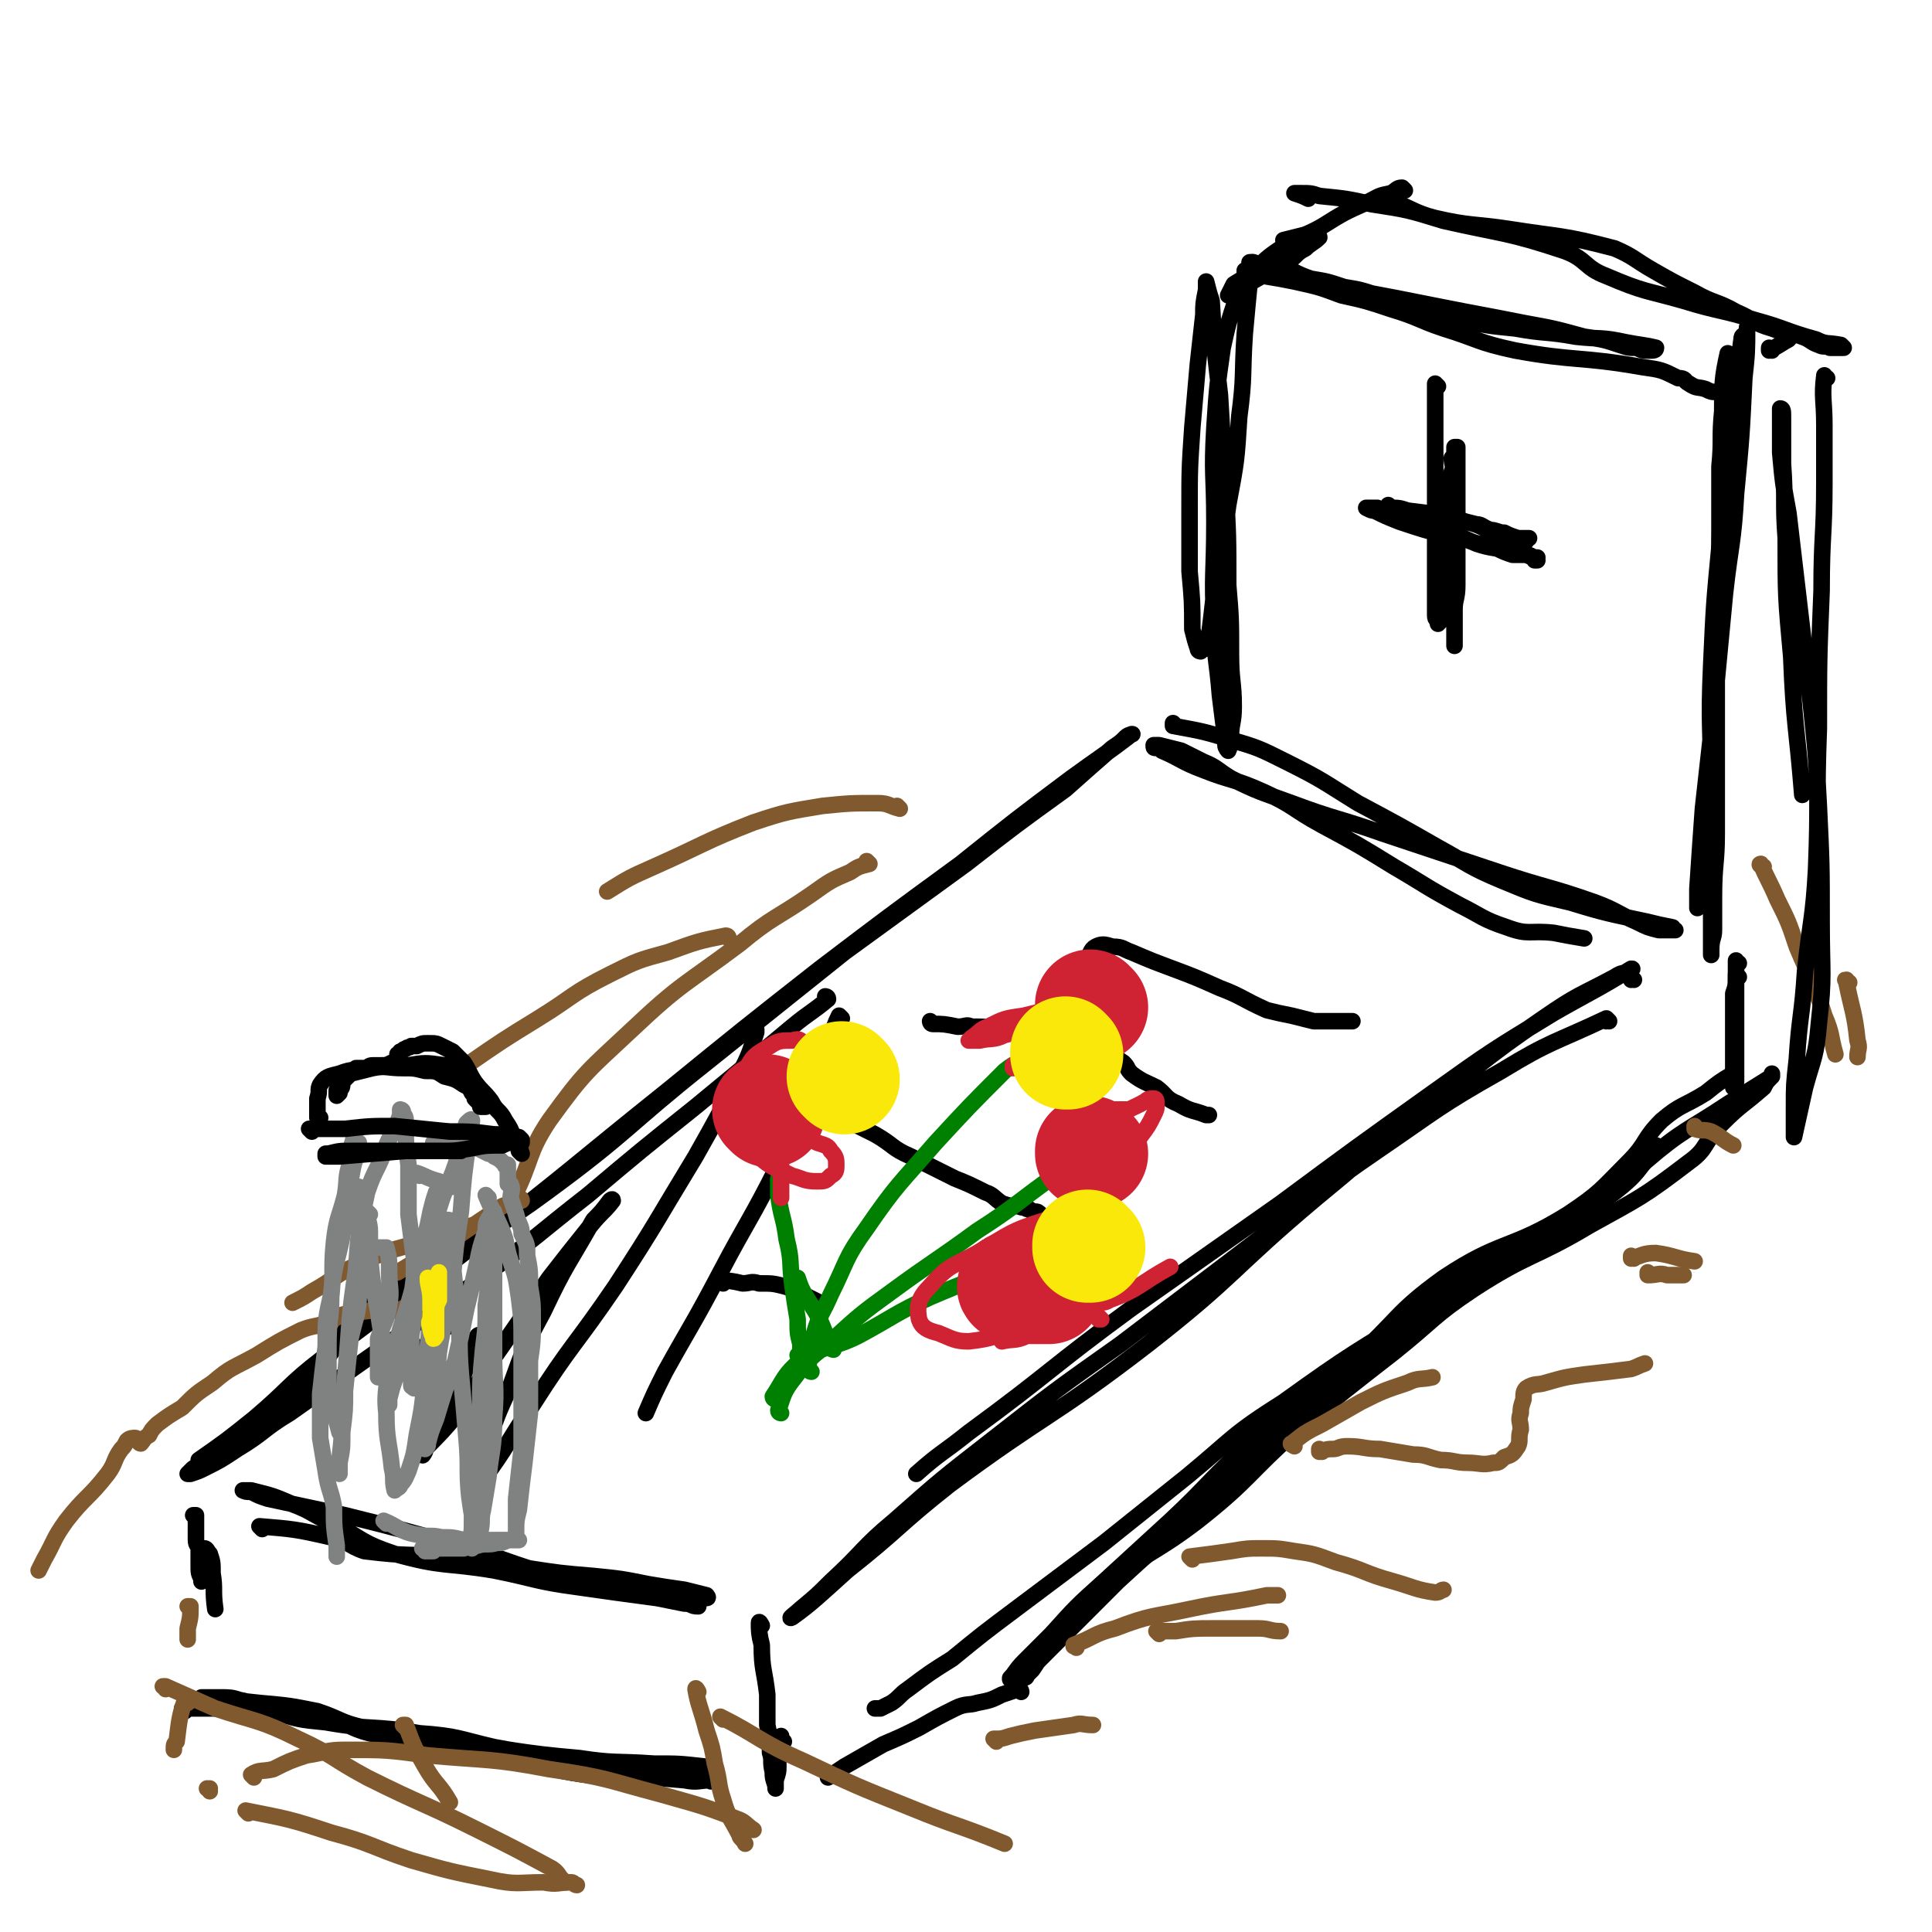 <svg viewBox='0 0 700 700' version='1.1' xmlns='http://www.w3.org/2000/svg' xmlns:xlink='http://www.w3.org/1999/xlink'><g fill='none' stroke='rgb(0,0,0)' stroke-width='6' stroke-linecap='round' stroke-linejoin='round'><path d='M300,362c0,0 -1,-1 -1,-1 0,0 1,0 1,1 -6,5 -7,5 -13,10 -18,15 -18,15 -35,29 -20,16 -20,16 -39,32 -18,14 -18,15 -36,28 -18,14 -19,13 -38,27 -17,12 -17,12 -34,24 -10,6 -9,7 -19,13 -6,4 -6,4 -12,7 -2,1 -2,1 -5,2 0,0 -1,0 -1,0 1,-1 1,-1 2,-2 7,-4 8,-3 14,-9 15,-11 16,-11 29,-24 11,-12 8,-15 20,-25 30,-24 34,-19 65,-42 30,-22 29,-24 58,-47 25,-20 25,-20 50,-40 22,-16 22,-16 44,-32 18,-14 18,-14 36,-27 9,-8 9,-8 17,-15 3,-2 3,-2 5,-4 1,-1 3,-1 2,-1 -9,7 -11,8 -22,16 -20,15 -20,15 -40,31 -26,19 -26,19 -51,38 -28,22 -28,22 -55,44 -35,28 -35,29 -70,56 -27,21 -28,20 -55,41 -13,10 -12,11 -25,22 -10,8 -10,8 -20,15 0,1 0,0 0,0 '/><path d='M583,370c0,0 -1,-1 -1,-1 0,0 0,0 0,1 0,0 0,0 0,0 1,0 0,-1 0,-1 -19,9 -20,8 -38,19 -23,13 -23,14 -45,29 -22,15 -21,16 -43,32 -25,19 -25,19 -50,38 -24,17 -24,17 -47,35 -18,14 -18,14 -35,29 -12,10 -11,11 -23,22 -5,5 -5,5 -11,10 -1,1 -5,4 -3,3 7,-5 10,-8 20,-17 19,-15 18,-16 37,-31 35,-26 37,-24 72,-51 32,-25 30,-27 61,-53 28,-23 27,-24 56,-46 13,-10 13,-10 26,-19 13,-9 13,-8 26,-15 3,-2 3,-1 5,-2 1,-1 2,-1 1,-1 -13,8 -14,8 -28,16 -23,14 -23,14 -44,29 -28,20 -28,20 -55,40 -27,19 -27,19 -54,38 -30,22 -29,23 -59,45 -10,8 -10,7 -19,15 '/><path d='M95,554c0,0 -1,-1 -1,-1 12,1 13,1 26,4 6,1 6,3 12,5 16,2 16,1 31,2 14,2 14,2 27,4 13,2 13,2 25,3 10,1 10,1 20,3 6,1 6,1 13,2 4,1 4,1 8,2 0,0 1,1 0,1 -3,0 -3,0 -7,0 -10,-1 -10,0 -20,-2 -14,-2 -14,-2 -28,-6 -18,-5 -17,-6 -35,-11 -21,-6 -21,-6 -41,-11 -14,-3 -14,-3 -28,-6 -3,-1 -3,-1 -5,-2 -2,-1 -2,0 -4,-1 0,0 0,0 0,0 2,0 2,0 3,0 8,2 8,2 15,5 8,3 7,4 15,7 11,6 10,7 22,11 18,5 18,3 36,6 15,3 15,4 30,6 14,2 14,2 29,4 5,1 5,1 10,2 3,0 2,1 5,1 '/><path d='M426,263c0,0 -1,-1 -1,-1 0,0 0,0 0,1 0,0 0,0 0,0 11,2 11,2 21,5 10,3 10,3 20,8 14,7 13,7 26,15 15,8 15,8 29,16 11,6 11,7 23,12 12,5 12,5 25,8 13,4 14,4 28,7 4,1 4,1 9,2 0,1 0,1 1,1 0,0 0,0 0,0 0,0 0,0 0,0 0,0 0,0 0,0 -1,0 -1,0 -2,0 -2,0 -2,0 -4,0 -4,-1 -4,-1 -8,-3 -7,-3 -7,-4 -15,-7 -17,-6 -17,-5 -35,-11 -21,-7 -21,-7 -42,-14 -17,-6 -17,-5 -33,-11 -11,-4 -12,-4 -22,-9 -5,-3 -5,-4 -10,-6 -4,-2 -4,-2 -8,-4 -4,-1 -4,-1 -8,-2 -1,0 -1,0 -2,0 0,0 0,0 0,0 0,1 0,1 1,1 1,0 1,0 2,1 7,3 7,4 15,7 10,4 11,3 22,8 11,5 10,6 21,12 13,7 13,7 26,15 12,7 11,7 24,14 8,4 8,5 17,8 8,3 8,1 17,2 5,1 5,1 11,2 '/><path d='M435,236c0,0 -1,0 -1,-1 -1,-3 -1,-3 -2,-7 0,-10 0,-10 -1,-21 0,-11 0,-11 0,-22 0,-15 0,-15 1,-30 1,-12 1,-11 2,-23 1,-9 1,-9 2,-18 0,-4 0,-4 1,-9 0,-2 0,-2 0,-3 0,0 0,0 0,0 1,4 1,4 2,7 1,17 1,17 3,34 1,17 1,17 2,33 1,18 1,18 1,36 1,12 1,12 1,25 0,10 1,10 1,19 0,6 -1,6 -1,11 -1,2 0,3 -1,5 0,0 -1,-1 -1,-2 0,-1 0,-1 0,-2 -1,-8 -1,-8 -2,-16 -1,-13 -2,-13 -2,-26 -1,-18 0,-18 0,-37 0,-17 -1,-17 0,-34 1,-15 1,-15 3,-29 2,-9 2,-9 5,-18 1,-4 1,-4 3,-8 1,-2 2,-4 3,-5 0,0 -1,1 -1,2 0,1 0,1 0,3 -1,10 -1,10 -2,21 -1,15 0,15 -2,30 -1,16 -1,16 -4,32 -2,16 -3,15 -5,31 -1,9 -1,9 -2,17 -1,2 0,2 -1,4 '/><path d='M454,96c0,0 -2,-1 -1,-1 2,0 3,1 6,1 2,0 2,-1 4,0 6,2 6,3 12,5 6,1 6,1 12,3 6,1 6,1 12,3 8,2 8,3 16,5 8,2 8,2 15,4 9,2 9,2 19,3 11,2 11,1 22,3 9,1 9,0 18,2 5,1 7,1 11,2 0,1 -1,1 -2,1 0,0 0,0 0,0 0,0 0,0 0,0 0,0 0,0 0,0 -3,0 -3,0 -5,-1 -3,0 -3,0 -6,-1 -6,-2 -6,-2 -13,-3 -11,-3 -11,-3 -22,-5 -15,-3 -16,-3 -31,-6 -15,-3 -15,-3 -31,-6 -10,-2 -10,-2 -21,-4 -7,-1 -7,-1 -13,-2 -2,0 -2,0 -4,-1 0,0 0,0 -1,1 0,0 0,-1 0,-1 0,0 0,0 0,0 1,0 1,0 2,1 2,0 2,0 5,1 6,1 6,1 11,2 9,2 9,2 17,5 9,2 9,2 18,5 10,3 10,4 19,7 13,4 12,5 26,8 22,4 23,2 46,6 7,1 7,1 13,4 3,0 2,1 4,2 3,2 3,1 6,2 2,1 2,1 4,1 1,1 1,0 2,1 '/><path d='M627,129c-1,0 -1,-1 -1,-1 -2,9 -2,11 -2,21 -1,10 0,10 -1,20 0,12 0,12 0,23 0,16 -1,16 -1,32 0,23 0,23 0,47 0,15 0,15 0,31 0,11 -1,11 -1,23 0,6 0,6 0,12 0,3 -1,3 -1,7 0,1 0,1 0,1 0,0 0,0 0,1 0,0 0,0 0,0 0,-1 0,-1 0,-2 0,-5 0,-5 0,-10 0,-12 0,-12 0,-24 0,-13 0,-13 0,-25 0,-22 -1,-22 0,-44 1,-22 1,-22 3,-43 2,-20 2,-20 4,-40 2,-12 2,-12 3,-24 1,-5 0,-5 1,-11 0,-2 1,-1 2,-3 0,-1 0,-2 0,-1 0,8 0,9 -1,18 -1,21 -1,21 -3,42 -1,18 -2,18 -4,36 -2,21 -2,21 -4,42 -2,18 -2,18 -4,36 -1,14 -1,14 -2,29 0,3 0,3 0,7 '/><path d='M521,140c0,0 -1,-1 -1,-1 0,0 0,1 0,1 0,0 0,0 0,0 0,8 0,8 0,15 0,8 0,8 0,15 0,7 0,7 0,15 0,8 0,8 0,16 0,5 0,5 0,11 0,4 0,4 0,8 0,2 0,2 0,3 0,2 1,1 1,3 0,0 0,0 0,0 0,0 0,0 0,0 1,-1 1,-1 1,-3 0,-4 0,-4 1,-7 0,-7 0,-7 1,-13 0,-7 0,-7 0,-13 1,-6 1,-6 1,-11 1,-4 1,-4 1,-8 1,-2 0,-3 0,-5 1,-1 1,-1 1,-3 0,0 0,0 0,-1 0,0 1,0 1,0 0,0 0,0 0,0 0,2 0,2 0,4 0,4 0,4 0,7 0,8 0,8 0,16 0,6 0,6 0,11 0,6 0,6 0,12 0,5 -1,5 -1,9 0,4 0,4 0,7 0,2 0,2 0,3 0,2 0,2 0,3 '/><path d='M504,184c0,0 -1,-1 -1,-1 0,0 0,1 0,1 0,0 0,0 0,0 1,0 0,-1 0,-1 0,0 0,1 0,1 0,0 0,0 0,0 4,0 4,0 7,1 8,1 8,1 16,2 2,1 2,1 5,2 4,1 4,1 8,3 2,0 2,0 5,1 2,1 2,1 4,2 1,0 1,0 2,0 1,0 1,1 3,1 0,0 0,0 0,-1 0,0 0,0 1,0 0,0 0,0 0,0 -2,0 -2,0 -4,0 -3,-1 -3,-1 -5,-2 -3,0 -3,0 -5,-1 -3,-1 -3,-2 -5,-2 -4,-1 -4,-1 -8,-2 -3,0 -3,-1 -6,-1 -2,0 -2,0 -4,0 0,0 0,0 -1,0 -1,0 -1,0 -1,0 0,0 0,0 0,0 0,0 0,0 0,0 0,0 0,0 0,0 0,0 -1,0 0,0 3,1 3,1 6,3 4,2 4,3 9,5 5,2 5,2 11,3 4,2 4,2 7,3 3,0 3,0 5,0 2,1 3,1 4,1 0,0 0,0 -1,1 0,0 1,0 1,0 0,0 0,-1 -1,-1 -1,0 -1,-1 -3,-1 -3,-1 -3,0 -6,-1 -6,-2 -6,-1 -12,-3 -7,-3 -7,-3 -14,-6 -5,-3 -5,-3 -10,-5 -4,-1 -4,-1 -8,-1 -2,0 -2,0 -4,-1 -1,0 -2,0 -3,0 0,0 0,0 -1,0 0,0 0,0 0,0 2,1 2,1 3,1 4,2 4,2 9,4 9,3 9,3 17,5 2,1 2,1 3,1 '/><path d='M592,355c-1,0 -1,-1 -1,-1 0,0 0,0 0,1 0,0 0,0 0,0 '/><path d='M630,354c-1,0 -1,-1 -1,-1 0,0 0,0 0,1 0,0 0,0 0,0 0,0 0,-1 0,-1 0,0 0,0 0,1 0,0 0,0 0,0 0,0 0,-1 0,-1 0,0 0,0 0,1 0,0 0,0 0,0 0,0 0,-1 0,-1 0,0 0,0 0,1 0,0 0,0 0,0 0,3 0,3 -1,6 0,7 0,7 0,14 0,7 0,7 0,13 0,3 0,3 0,7 '/><path d='M630,349c-1,0 -1,-1 -1,-1 0,0 0,0 0,1 0,4 0,4 0,8 0,8 0,8 0,15 0,4 0,4 0,7 0,4 0,4 0,7 0,2 0,2 0,4 0,1 0,1 0,2 0,0 0,0 0,0 '/><path d='M601,416c-1,0 -1,-1 -1,-1 0,0 0,0 0,1 -7,8 -6,9 -15,16 -19,14 -21,11 -41,24 -26,17 -26,17 -50,36 -15,12 -13,13 -27,26 -19,17 -19,17 -38,34 -12,10 -12,10 -24,21 -10,10 -10,10 -20,20 -4,4 -4,4 -8,8 -3,3 -3,4 -5,6 -1,1 0,1 0,0 1,-1 1,-1 2,-2 2,-3 2,-3 4,-6 '/><path d='M629,390c-1,0 -1,-1 -1,-1 -5,3 -5,3 -10,7 -8,5 -9,4 -16,10 -7,7 -5,8 -12,15 -10,10 -10,11 -22,19 -21,13 -24,9 -45,23 -18,13 -16,15 -33,30 -18,15 -19,14 -36,29 -16,14 -15,15 -30,29 -12,11 -12,11 -24,22 -10,9 -10,9 -19,19 -5,5 -5,5 -10,10 -3,3 -3,4 -5,6 0,1 0,0 0,0 0,0 0,0 0,0 0,0 0,0 0,0 0,0 0,0 0,0 2,-2 2,-1 4,-3 6,-5 6,-5 12,-11 8,-8 7,-10 17,-18 16,-14 18,-12 35,-25 19,-15 18,-17 36,-33 17,-14 17,-14 35,-28 15,-12 14,-13 29,-23 20,-13 22,-11 42,-23 18,-10 19,-10 36,-23 7,-5 5,-7 12,-14 7,-7 7,-6 15,-13 1,-2 1,-2 3,-4 0,0 0,0 0,-1 0,0 0,1 0,1 -8,5 -8,5 -16,10 -15,10 -16,9 -30,21 -15,11 -13,14 -28,24 -24,16 -26,14 -51,29 -26,16 -27,16 -52,34 -19,12 -18,13 -35,27 -15,12 -15,12 -30,24 -16,12 -16,12 -32,24 -12,9 -12,9 -23,18 -8,5 -8,5 -16,11 -3,2 -3,3 -6,5 -2,1 -2,1 -4,2 -1,0 -2,0 -2,0 0,0 1,0 2,0 0,0 0,0 0,0 '/><path d='M276,589c0,0 -1,-2 -1,-1 0,3 0,4 1,8 0,9 1,9 2,18 0,5 0,5 0,11 1,5 1,5 1,10 1,3 0,3 1,7 0,2 0,2 1,5 0,0 0,1 0,1 0,0 0,0 0,0 0,-2 0,-2 0,-3 1,-3 1,-3 1,-5 0,-3 0,-3 0,-6 0,-2 1,-2 1,-4 0,0 0,-1 0,-1 0,0 0,1 1,2 '/><path d='M370,613c0,0 0,-1 -1,-1 -3,1 -3,1 -6,2 -4,2 -4,2 -9,3 -3,1 -4,0 -8,2 -6,3 -6,3 -13,7 -6,3 -6,3 -13,6 -7,4 -7,4 -14,8 -3,2 -3,2 -6,4 '/><path d='M71,550c0,0 0,-1 -1,-1 0,0 1,0 1,0 0,4 0,5 0,9 0,2 1,2 1,3 0,3 0,3 0,6 0,3 0,3 1,5 0,0 0,1 0,1 0,-1 0,-2 0,-3 0,-1 0,-1 0,-3 0,-2 0,-2 0,-5 0,-1 1,-1 1,-1 1,0 1,1 2,2 1,3 1,3 1,7 1,6 0,6 1,13 0,0 0,0 0,0 '/><path d='M67,620c0,0 0,-1 -1,-1 0,0 1,0 1,0 0,0 0,0 0,0 0,1 -1,0 -1,0 7,0 8,0 16,0 8,1 8,0 15,0 11,1 11,1 21,3 8,2 8,4 16,6 17,4 18,2 35,6 14,3 14,4 27,6 14,3 14,3 28,4 8,1 8,0 16,0 5,0 5,0 11,0 2,0 2,1 5,1 1,0 1,0 1,0 1,1 1,0 2,0 1,0 1,0 1,0 -1,0 -1,0 -2,0 -5,0 -5,1 -10,0 -12,-1 -12,-1 -23,-2 -12,-2 -12,-2 -23,-5 -12,-2 -11,-3 -23,-5 -13,-3 -13,-4 -27,-5 -17,-3 -17,-1 -34,-4 -10,-1 -10,-1 -19,-4 -6,-1 -6,-3 -12,-4 -3,-1 -4,-1 -7,-1 -3,0 -3,0 -5,0 -1,0 -1,0 -2,0 0,0 0,0 0,0 1,0 1,0 2,1 10,0 10,0 19,1 11,1 11,1 21,3 9,3 8,4 17,6 16,4 16,3 32,5 23,3 23,4 46,6 13,2 13,1 27,2 9,0 9,0 18,1 '/></g>
<g fill='none' stroke='rgb(129,89,47)' stroke-width='6' stroke-linecap='round' stroke-linejoin='round'><path d='M361,631c0,0 -1,-1 -1,-1 0,0 0,0 0,0 0,0 0,0 0,0 3,0 3,0 6,-1 4,-1 4,-1 9,-2 7,-1 7,-1 14,-2 3,-1 3,0 7,0 '/><path d='M420,592c0,0 -1,-1 -1,-1 0,0 0,0 0,0 0,0 0,0 0,0 4,0 4,0 7,0 6,-1 7,-1 13,-1 8,0 8,0 17,0 4,0 4,1 8,1 '/><path d='M432,565c0,0 -1,-1 -1,-1 0,0 0,0 0,0 0,0 0,0 0,0 8,-1 8,-1 15,-2 6,-1 6,-1 11,-1 6,0 6,0 12,1 7,1 7,1 15,4 11,3 10,4 21,7 7,2 8,3 15,4 2,0 2,-1 3,-1 '/><path d='M479,526c0,0 -1,-1 -1,-1 0,0 0,1 0,1 3,-1 3,-1 5,-1 2,0 2,-1 5,-1 6,0 6,1 12,1 6,1 6,1 12,2 5,0 5,1 10,2 5,0 5,1 10,1 4,0 5,1 9,0 2,0 2,0 4,-2 3,-1 3,-1 5,-4 1,-2 0,-3 1,-6 0,-3 -1,-3 0,-6 0,-2 0,-2 1,-5 0,-2 0,-3 1,-4 3,-2 4,-1 7,-2 7,-2 7,-2 14,-3 9,-1 9,-1 17,-2 3,-1 2,-1 5,-2 '/><path d='M592,456c-1,0 -1,-1 -1,-1 0,0 0,1 0,1 4,-1 4,-2 9,-2 7,1 7,2 14,3 '/><path d='M615,409c-1,0 -1,-1 -1,-1 0,0 0,0 0,1 3,1 3,0 6,1 4,2 4,3 8,5 '/><path d='M326,293c0,0 -1,-1 -1,-1 0,0 1,1 1,1 -4,-1 -4,-2 -8,-2 -10,0 -10,0 -20,1 -12,2 -13,2 -25,6 -18,7 -18,8 -36,16 -9,4 -9,4 -17,9 '/><path d='M264,340c0,0 0,-1 -1,-1 -10,2 -10,2 -21,6 -11,3 -11,3 -21,8 -14,7 -13,8 -26,16 -13,8 -13,8 -26,17 '/><path d='M180,444c0,0 -1,-1 -1,-1 0,0 1,1 1,1 -4,0 -4,0 -9,0 -8,2 -8,2 -15,5 -13,4 -14,3 -26,9 -9,4 -8,5 -17,10 -3,2 -3,2 -7,4 '/><path d='M147,475c0,0 -1,-1 -1,-1 0,0 1,1 1,1 -9,0 -10,-1 -20,1 -4,0 -4,1 -8,3 -5,2 -5,1 -10,3 -8,4 -8,4 -16,9 -9,5 -9,4 -16,10 -6,4 -6,4 -11,9 -5,3 -5,3 -9,6 -2,2 -2,2 -3,4 -2,1 -2,2 -3,3 -1,0 -1,-2 -2,-2 -1,0 -2,0 -3,1 -1,2 -1,2 -2,3 -3,4 -2,5 -5,9 -7,9 -8,8 -15,17 -5,7 -4,7 -8,14 -1,2 -1,2 -2,4 '/><path d='M68,617c0,0 0,-2 -1,-1 -2,6 -2,7 -3,15 -1,1 -1,1 -1,3 '/><path d='M76,649c0,0 0,-1 -1,-1 0,0 1,0 1,0 '/><path d='M147,626c0,0 -1,-1 -1,-1 0,0 1,0 1,0 0,0 0,0 0,0 3,8 3,8 7,15 4,7 5,6 9,13 '/><path d='M253,613c0,0 -1,-2 -1,-1 1,6 2,7 4,15 2,6 2,6 3,12 2,7 1,7 3,13 2,7 3,7 6,13 0,1 1,1 2,3 '/><path d='M60,612c0,0 0,-1 -1,-1 0,0 1,0 1,0 9,4 9,4 18,8 15,5 16,4 30,11 13,6 12,7 25,14 20,10 20,9 40,19 14,7 14,7 27,14 3,2 2,3 5,5 '/><path d='M90,657c0,0 -1,-1 -1,-1 15,3 16,3 31,8 15,4 14,5 29,10 14,4 14,4 29,7 9,2 10,1 19,1 5,1 5,0 10,0 1,0 1,1 2,1 0,0 0,0 0,0 '/><path d='M92,644c0,0 -1,-1 -1,-1 3,-2 4,-1 8,-2 6,-3 6,-3 12,-5 7,-1 7,-2 14,-2 15,0 15,0 30,2 22,2 23,1 44,5 21,3 21,4 40,9 14,4 15,4 28,9 3,1 3,2 6,4 '/><path d='M262,623c0,0 -1,-1 -1,-1 14,7 14,9 30,16 19,9 19,9 39,17 17,7 17,6 34,13 '/><path d='M390,597c0,0 -1,-1 -1,-1 0,0 0,1 0,0 8,-3 7,-4 15,-6 13,-5 13,-4 27,-7 14,-3 14,-2 28,-5 2,0 2,0 4,0 '/><path d='M469,524c0,0 -2,-1 -1,-1 5,-4 5,-4 11,-7 7,-4 7,-4 14,-8 8,-4 8,-4 17,-7 4,-2 5,-1 9,-2 '/><path d='M598,462c-1,0 -1,-1 -1,-1 0,0 0,1 0,1 4,0 4,-1 7,0 3,0 3,0 6,0 '/><path d='M315,313c0,0 -1,-1 -1,-1 0,0 0,0 1,1 0,0 0,0 0,0 -4,1 -4,1 -7,3 -7,3 -7,3 -14,8 -13,9 -14,8 -26,18 -20,15 -21,14 -39,31 -16,15 -17,15 -30,33 -8,12 -6,14 -13,28 '/><path d='M189,435c0,0 0,-1 -1,-1 -3,1 -3,2 -6,3 -14,9 -14,10 -28,18 -5,3 -5,3 -10,6 '/><path d='M69,583c0,0 0,-1 -1,-1 0,0 1,0 1,0 0,4 0,4 -1,8 0,2 0,2 0,4 '/><path d='M639,314c-1,0 -2,-1 -1,-1 2,5 3,6 6,13 4,8 4,8 7,17 5,12 6,12 10,25 3,7 2,7 4,14 '/><path d='M670,356c-1,0 -1,-1 -1,-1 -1,0 0,0 0,1 2,10 3,11 4,21 1,3 0,3 0,6 '/></g>
<g fill='none' stroke='rgb(0,0,0)' stroke-width='6' stroke-linecap='round' stroke-linejoin='round'><path d='M662,137c-1,0 -1,-1 -1,-1 -1,8 0,9 0,18 0,11 0,11 0,21 0,19 -1,19 -1,39 -1,25 -1,25 -1,50 -1,26 0,26 -1,51 -1,18 -2,18 -4,37 -1,16 -2,16 -3,32 -1,9 -1,9 -1,17 0,5 0,5 0,10 0,0 0,0 0,1 0,0 0,0 0,0 2,-9 2,-9 4,-18 3,-11 4,-11 5,-23 2,-18 1,-18 1,-37 0,-21 0,-21 -1,-42 -1,-19 -1,-19 -3,-38 -2,-17 -2,-17 -4,-34 -2,-17 -2,-17 -4,-34 -2,-11 -2,-11 -3,-22 0,-6 0,-6 0,-13 0,-1 0,-2 0,-3 1,0 1,1 1,3 0,0 0,0 0,0 0,9 0,9 0,17 1,14 0,14 1,27 0,21 0,21 2,43 1,25 2,25 4,50 '/><path d='M642,127c-1,0 -1,-1 -1,-1 0,0 0,1 0,1 4,-2 5,-3 7,-4 1,-1 0,0 -1,0 0,0 1,0 1,0 '/><path d='M505,74c0,0 -2,-1 -1,-1 7,2 8,4 16,6 13,3 14,2 27,4 19,3 19,2 38,7 7,3 7,4 14,8 7,4 7,4 15,8 7,4 8,3 15,7 7,3 6,4 13,6 5,2 6,1 11,3 3,1 3,2 6,3 2,1 2,0 4,1 3,0 3,0 5,0 0,0 0,0 0,0 0,0 0,0 -1,-1 -5,-1 -5,0 -9,-2 -11,-3 -11,-4 -22,-7 -13,-4 -13,-3 -26,-7 -14,-4 -14,-3 -28,-9 -8,-3 -7,-6 -15,-9 -21,-7 -22,-6 -44,-11 -13,-4 -13,-4 -26,-6 -9,-2 -9,-2 -19,-3 -3,-1 -3,-1 -7,-1 -1,0 -1,0 -2,0 0,0 0,0 0,0 0,0 0,0 0,0 3,1 3,1 5,2 '/><path d='M509,69c0,0 -1,-1 -1,-1 -2,0 -2,1 -4,2 -5,1 -4,1 -8,3 -9,4 -9,4 -17,9 -7,4 -8,3 -15,8 -6,4 -5,4 -10,8 -3,3 -4,3 -7,5 -1,2 -1,2 -2,4 0,0 0,0 0,0 0,0 0,0 0,0 3,-2 4,-1 7,-4 7,-4 7,-4 14,-8 4,-2 3,-3 7,-5 2,-2 3,-2 5,-4 0,0 0,-1 -1,-1 -1,-1 -2,-1 -4,0 -4,1 -4,1 -8,2 '/><path d='M146,488c0,0 0,-1 -1,-1 -2,3 -1,4 -3,7 -2,3 -2,2 -3,5 0,0 0,1 1,1 4,-3 5,-4 9,-8 4,-3 4,-4 8,-7 3,-3 3,-3 6,-5 1,-1 1,-2 2,-3 1,0 1,-1 1,0 1,1 0,1 0,2 0,2 0,2 0,3 '/><path d='M174,485c0,0 0,-2 -1,-1 -3,6 -2,7 -5,14 -2,5 -2,5 -3,9 -3,5 -3,5 -5,9 -2,4 -3,4 -5,7 -1,2 -1,4 -2,4 0,1 1,-1 1,-2 6,-6 6,-6 12,-13 8,-11 7,-12 15,-23 9,-13 9,-13 18,-26 7,-9 7,-9 15,-19 4,-5 5,-5 8,-9 0,-1 -1,0 -1,0 -3,4 -3,4 -6,7 -9,16 -10,16 -18,33 -7,13 -7,13 -12,27 -5,11 -5,11 -9,23 -1,4 -1,5 -1,10 0,0 0,2 0,1 9,-12 9,-14 18,-27 14,-22 15,-21 30,-43 15,-23 15,-24 29,-47 9,-16 9,-16 17,-32 3,-6 3,-7 5,-13 0,-1 0,-1 0,-1 0,0 0,0 0,0 '/><path d='M305,369c0,0 -1,-1 -1,-1 -3,6 -2,7 -5,14 -9,20 -8,21 -17,40 -10,20 -11,20 -21,39 -10,19 -10,18 -20,36 -4,8 -4,8 -7,15 '/><path d='M395,349c0,0 -1,-1 -1,-1 0,0 0,0 0,1 0,0 0,0 0,0 1,0 0,0 0,-1 1,-2 1,-4 3,-5 2,-1 3,-1 6,0 4,0 4,1 7,2 7,3 7,3 15,6 8,3 8,3 17,7 8,3 8,4 17,8 4,1 4,1 9,2 4,1 4,1 8,2 3,0 3,0 6,0 4,0 4,0 8,0 '/><path d='M338,371c0,0 -1,-1 -1,-1 0,0 0,1 1,1 4,0 4,0 9,1 3,0 3,-1 5,0 5,0 5,0 10,1 5,0 5,0 10,0 5,1 5,0 10,1 4,0 4,1 8,2 3,0 3,0 6,1 3,2 3,2 5,4 3,2 3,2 6,4 2,2 1,2 3,4 4,3 5,3 9,5 4,3 3,4 8,6 5,3 5,2 10,4 0,0 0,0 1,0 '/><path d='M299,400c0,0 -1,-1 -1,-1 0,0 0,0 1,1 0,0 0,0 0,0 3,2 3,2 6,5 6,3 6,3 12,6 7,4 6,5 13,8 8,4 8,4 16,8 5,2 5,2 11,5 3,1 3,2 6,4 3,1 3,1 6,1 2,1 2,0 3,1 1,0 1,0 2,1 0,0 0,0 1,0 1,0 1,0 2,1 0,0 0,0 1,1 1,1 1,1 2,2 0,0 0,0 0,1 '/><path d='M262,465c0,0 -1,-1 -1,-1 0,0 0,0 1,1 0,0 0,0 0,0 0,0 -1,-1 -1,-1 3,0 4,0 8,1 3,0 3,-1 6,0 5,0 5,0 9,1 4,1 4,2 7,3 4,2 4,2 8,4 '/></g>
<g fill='none' stroke='rgb(0,128,0)' stroke-width='6' stroke-linecap='round' stroke-linejoin='round'><path d='M281,507c0,0 -1,0 -1,-1 4,-6 4,-8 10,-13 9,-6 11,-4 21,-9 13,-7 13,-8 26,-14 14,-6 15,-6 29,-11 10,-3 10,-2 20,-4 '/><path d='M283,512c0,0 -1,0 -1,-1 2,-6 2,-7 6,-12 6,-8 6,-7 13,-13 11,-10 11,-10 22,-18 15,-11 16,-11 31,-22 14,-9 14,-10 28,-20 5,-3 5,-3 10,-6 '/><path d='M294,497c0,0 -1,0 -1,-1 0,-6 0,-7 2,-13 2,-7 3,-7 6,-14 6,-12 5,-13 13,-24 11,-16 12,-16 25,-31 12,-13 12,-13 25,-26 5,-4 6,-3 12,-7 '/><path d='M302,489c0,0 -1,-1 -1,-1 0,0 0,0 1,1 0,0 0,0 0,0 0,0 -1,0 -1,-1 -1,-2 -1,-3 -2,-5 -3,-8 -4,-8 -8,-15 -1,-2 -1,-2 -2,-5 '/><path d='M290,492c0,0 -1,-1 -1,-1 0,0 0,0 1,1 0,0 0,0 0,0 0,0 -1,-1 -1,-1 0,0 0,0 1,1 0,0 0,0 0,0 0,-3 0,-3 0,-5 -1,-4 -1,-4 -1,-9 -1,-6 -1,-6 -2,-13 -1,-8 0,-8 -2,-16 -1,-8 -2,-8 -3,-16 0,-3 0,-3 0,-6 '/></g>
<g fill='none' stroke='rgb(207,34,51)' stroke-width='6' stroke-linecap='round' stroke-linejoin='round'><path d='M380,373c0,0 -1,-1 -1,-1 0,0 0,0 0,1 0,0 0,0 0,0 1,0 0,-1 0,-1 0,0 0,0 0,1 0,0 0,0 0,0 1,0 0,-1 0,-1 2,-1 3,-1 5,-2 1,0 1,-1 1,-1 0,0 -1,0 -2,1 -1,0 -1,0 -3,0 0,0 0,0 0,0 -1,0 -1,0 -1,0 0,0 0,0 0,1 0,0 0,0 0,0 '/><path d='M282,412c0,0 -1,-1 -1,-1 0,0 0,0 1,1 0,0 0,0 0,0 0,2 0,2 0,5 1,3 1,3 1,6 0,1 1,1 0,3 0,2 0,2 0,4 0,0 0,0 0,1 0,1 0,1 0,3 '/><path d='M397,405c0,0 -1,-1 -1,-1 0,0 0,0 0,1 0,0 0,0 0,0 1,0 0,-1 0,-1 0,0 0,0 0,1 0,0 0,0 0,0 0,3 0,3 -1,6 -1,5 -1,5 -2,11 -1,3 -3,4 -2,6 1,3 3,5 6,4 4,-2 4,-4 7,-9 5,-5 5,-5 9,-11 3,-4 3,-4 5,-8 1,-2 1,-2 1,-4 0,-1 0,-2 -1,-2 -1,0 -2,0 -3,1 -5,3 -6,2 -10,7 -3,3 -2,4 -3,8 -2,4 -2,4 -3,8 -1,2 -1,2 -1,4 0,2 0,2 0,3 0,0 0,0 0,0 0,1 0,1 0,1 0,-1 0,-2 0,-3 -1,-3 -1,-3 -3,-6 -2,-3 -2,-3 -4,-6 -3,-2 -3,-2 -5,-4 -1,0 -2,0 -2,-1 0,-1 0,-1 0,-1 0,-1 0,-1 0,-1 2,0 2,0 3,0 3,0 3,0 5,0 4,0 4,1 7,1 2,0 2,0 5,0 2,0 2,0 3,0 0,-1 0,-1 0,-1 0,-1 0,-1 0,-1 -2,-1 -2,-1 -3,-2 -3,-1 -4,-1 -7,-2 -3,-1 -3,-1 -7,-2 -1,-1 -1,-1 -2,-1 -1,-1 -2,-1 -2,-1 0,0 1,0 2,0 5,2 5,2 10,3 5,0 5,0 10,0 '/><path d='M385,459c0,0 -1,-1 -1,-1 0,0 0,0 0,1 0,0 0,0 0,0 1,0 -1,-1 0,-1 3,-1 4,1 7,-1 5,-3 6,-3 9,-8 1,-1 0,-1 -1,-3 -1,-2 -1,-4 -3,-5 -8,-1 -9,-2 -17,1 -13,4 -13,5 -25,12 -9,5 -10,4 -17,12 -4,4 -5,7 -4,12 1,3 3,4 7,5 5,2 6,3 11,3 9,-1 9,-2 17,-4 7,-2 7,-3 14,-6 3,-2 4,-1 7,-4 3,-2 3,-2 5,-5 0,0 -1,0 -1,-1 0,-1 0,-1 1,-2 0,0 0,0 0,0 0,0 0,0 0,0 1,0 1,0 1,0 1,0 1,0 2,0 2,0 2,1 4,0 1,0 1,0 3,-1 1,-1 1,-1 2,-3 0,0 0,-1 0,-2 -1,-1 -1,-1 -2,-1 -1,-1 -1,0 -3,0 -2,0 -2,0 -3,1 -2,1 -3,1 -4,2 -2,2 -2,2 -2,4 -1,2 -1,2 0,4 0,2 1,2 3,2 3,1 4,3 7,1 11,-4 11,-6 22,-12 '/><path d='M368,387c0,0 -1,-1 -1,-1 0,0 0,1 0,1 4,-1 4,-1 7,-2 5,-2 5,-1 10,-4 4,-1 4,-2 7,-4 3,-2 4,-1 5,-4 2,-1 2,-2 1,-4 0,-1 0,-2 -1,-2 -4,-2 -5,-2 -9,-2 -8,1 -8,1 -16,3 -7,1 -7,1 -13,4 -3,1 -3,2 -6,4 0,0 -1,1 -1,1 1,0 2,0 4,0 4,-1 5,0 9,-2 9,-2 9,-3 17,-6 5,-3 5,-2 9,-5 2,-2 1,-3 2,-5 0,-2 0,-2 -1,-3 0,-2 0,-2 -1,-3 -1,-1 -1,-1 -2,-1 -1,0 -2,0 -3,1 -2,1 -2,1 -3,3 -1,2 -1,2 -2,4 0,2 0,2 0,3 1,1 1,1 1,1 1,1 1,1 2,1 1,0 1,0 1,-1 1,0 1,0 1,0 0,0 0,-1 0,-1 0,-1 1,-1 0,-2 -1,-1 -1,-1 -2,-1 -1,0 -1,0 -2,1 -1,0 -1,0 -2,1 0,1 0,1 0,2 1,1 1,2 2,3 1,1 1,1 3,1 2,0 2,0 4,0 3,-2 4,-2 7,-5 2,-2 2,-2 3,-5 0,-1 0,-1 0,-2 '/><path d='M290,410c0,0 -1,-1 -1,-1 0,0 0,0 1,1 0,0 0,0 0,0 2,-4 3,-4 4,-7 2,-4 2,-4 2,-8 1,-5 2,-6 1,-11 -1,-3 -2,-3 -5,-5 -2,-2 -2,-3 -5,-2 -4,0 -5,0 -8,2 -5,3 -6,3 -9,9 -3,4 -3,5 -4,11 0,5 0,6 3,11 2,6 2,6 7,10 5,4 5,3 11,6 4,1 4,2 9,2 3,0 3,0 5,-2 2,-1 2,-2 2,-4 0,-2 0,-3 -2,-5 -1,-2 -2,-2 -5,-3 -3,-2 -3,-2 -7,-2 -3,-1 -3,0 -6,1 -2,0 -3,0 -4,2 -1,1 0,1 1,2 0,0 0,0 0,0 '/><path d='M399,478c0,0 -1,-1 -1,-1 0,0 0,0 0,1 0,0 0,0 0,0 1,0 0,0 0,-1 -3,-3 -3,-4 -6,-7 -5,-5 -4,-7 -10,-10 -4,-3 -5,-2 -9,-2 -1,0 -2,0 -3,2 -1,0 -2,1 -2,1 0,1 1,1 1,2 3,1 3,2 5,2 4,2 4,2 8,2 4,0 4,-1 8,-3 4,-2 4,-2 7,-4 2,-2 2,-2 3,-4 0,-1 0,-2 -1,-3 -1,-1 -2,-1 -4,0 -4,1 -5,1 -8,3 -8,5 -8,6 -15,13 -5,4 -7,4 -10,10 -2,3 0,3 1,7 0,0 0,0 0,0 4,-1 5,0 9,-2 5,-3 5,-3 10,-7 4,-4 3,-4 6,-9 1,-2 1,-2 2,-4 '/></g>
<g fill='none' stroke='rgb(207,34,51)' stroke-width='40' stroke-linecap='round' stroke-linejoin='round'><path d='M368,467c0,0 -2,-1 -1,-1 4,0 7,0 10,1 1,0 -4,-1 -3,0 1,0 3,0 6,0 '/><path d='M396,418c0,0 -1,-1 -1,-1 0,0 0,0 0,1 '/><path d='M396,365c0,0 -1,-1 -1,-1 0,0 0,0 0,1 0,0 0,0 0,0 '/><path d='M279,403c0,0 -1,-1 -1,-1 0,0 0,0 1,1 0,0 0,0 0,0 0,0 -1,-1 -1,-1 '/></g>
<g fill='none' stroke='rgb(250,232,11)' stroke-width='40' stroke-linecap='round' stroke-linejoin='round'><path d='M306,391c0,0 -1,-1 -1,-1 0,0 0,0 1,1 '/><path d='M387,382c0,0 -1,-1 -1,-1 0,0 0,0 0,1 '/><path d='M395,452c0,0 -1,-1 -1,-1 0,0 0,0 0,1 '/></g>
<g fill='none' stroke='rgb(128,130,130)' stroke-width='6' stroke-linecap='round' stroke-linejoin='round'><path d='M123,512c0,0 -1,-1 -1,-1 0,0 1,0 1,1 0,3 0,3 0,6 0,0 0,0 0,0 0,0 0,0 0,1 0,0 0,0 0,0 0,0 0,0 0,0 0,0 0,0 0,0 -2,-8 -3,-8 -4,-17 0,-8 0,-8 0,-15 0,-9 1,-9 1,-17 1,-10 0,-10 1,-20 1,-9 2,-9 4,-17 1,-6 0,-6 2,-12 0,-4 0,-5 1,-8 1,0 1,1 2,1 0,0 0,0 0,0 0,1 0,1 0,2 -2,6 -2,6 -3,12 -2,10 -2,10 -3,20 -2,10 -3,10 -4,21 -2,9 -2,9 -2,19 -1,8 -1,8 -2,17 0,8 0,8 0,16 1,6 1,6 2,12 1,7 2,7 3,13 0,7 0,7 1,14 0,2 0,2 0,4 '/><path d='M177,434c0,0 -1,-1 -1,-1 0,0 0,0 1,1 0,0 0,0 0,0 0,0 -1,-1 -1,-1 2,5 3,6 6,13 2,5 1,5 3,11 2,6 2,6 3,13 1,8 1,8 1,17 0,10 0,10 0,21 0,8 0,8 0,17 -1,9 -1,9 -2,18 0,4 0,4 0,8 0,2 0,2 0,3 0,1 0,1 0,2 0,0 0,0 0,0 0,0 0,0 0,0 0,0 0,0 0,-1 0,-4 0,-4 1,-8 1,-9 1,-9 2,-17 1,-9 1,-9 2,-18 0,-10 0,-10 0,-19 1,-7 1,-7 1,-14 0,-7 0,-7 -1,-13 0,-6 0,-6 -1,-11 0,-4 0,-4 -2,-8 0,-3 -1,-3 -2,-7 -1,-3 -1,-3 -2,-6 0,-2 1,-3 0,-5 0,0 -1,0 -1,0 0,-1 0,-1 0,-2 0,0 0,0 0,-1 0,0 0,0 0,-1 0,0 0,0 0,0 0,-1 0,-1 0,-1 0,-1 0,-1 0,-2 -1,0 -1,1 -1,0 0,0 0,0 -1,-1 0,0 0,0 0,0 -1,-1 -1,-1 -3,-2 -1,-1 -1,-1 -2,-1 -2,-1 -2,-1 -4,-2 -2,0 -2,0 -3,0 -1,0 -1,0 -3,0 -1,-1 -1,-1 -3,-2 -2,0 -2,0 -3,0 -1,0 -1,0 -3,0 0,0 0,0 -1,0 0,0 0,0 0,0 1,0 1,0 3,-1 1,0 1,0 2,-1 1,0 1,-1 2,-1 1,0 1,0 1,-1 1,0 1,0 1,0 0,0 0,0 0,0 0,0 0,0 0,0 -1,0 -1,0 -2,0 0,0 0,0 -1,0 0,0 0,0 -1,0 '/><path d='M140,552c0,0 -1,-1 -1,-1 5,2 6,4 12,5 4,1 5,0 9,1 4,0 4,0 8,1 3,0 3,0 7,0 1,0 1,0 2,0 4,0 4,0 7,0 2,0 2,0 3,0 0,0 1,0 1,0 -1,0 -1,0 -1,0 -1,0 -1,0 -3,0 -2,1 -2,1 -4,1 -3,1 -4,0 -7,1 -2,0 -2,0 -5,1 -2,0 -2,0 -3,0 -3,0 -3,0 -5,0 -2,0 -2,0 -3,0 -1,0 -1,0 -3,0 0,0 0,0 0,0 -1,0 -1,0 -1,0 1,0 1,1 1,1 2,0 2,0 3,0 '/><path d='M134,440c0,0 -1,-1 -1,-1 0,3 1,4 1,7 0,3 0,3 0,5 0,0 0,0 0,1 0,0 0,0 0,0 0,0 0,0 0,0 1,0 2,0 3,0 1,0 1,0 2,0 1,0 1,0 1,0 0,0 0,0 0,0 1,4 1,4 1,9 0,6 1,6 0,12 -1,6 -2,6 -4,12 0,5 0,5 0,10 0,2 0,2 0,3 0,0 0,1 0,1 1,-1 1,-1 2,-3 3,-5 4,-5 6,-11 3,-6 2,-7 5,-13 1,-4 2,-3 4,-6 1,-2 1,-2 2,-4 0,-1 1,-2 1,-2 0,0 0,0 0,1 -1,1 -1,1 -2,3 -1,4 -2,4 -3,7 -3,4 -2,5 -5,9 -1,3 -1,2 -2,5 -1,1 -1,2 -2,3 0,0 0,-1 1,-1 1,-4 1,-4 2,-8 3,-8 3,-8 4,-16 2,-7 2,-7 4,-15 1,-4 1,-4 2,-9 1,-4 1,-4 2,-7 0,0 0,0 1,-1 0,0 0,0 0,0 -1,4 -1,4 -2,8 -3,14 -2,14 -5,27 -2,8 -2,8 -4,16 -2,7 -2,7 -4,15 -1,3 -1,3 -2,6 -1,4 -1,4 -2,7 0,0 1,-1 1,-1 0,-1 0,-1 0,-3 1,-8 0,-9 2,-17 3,-12 4,-12 7,-24 5,-13 4,-13 9,-27 3,-10 4,-9 7,-19 2,-6 1,-6 3,-12 1,-1 2,-2 2,-1 0,2 -1,3 -1,6 -2,14 -2,14 -3,27 -2,13 -2,13 -3,25 -2,13 -3,13 -5,26 -1,11 -1,11 -3,21 -1,5 -1,5 -2,10 0,2 0,2 0,4 0,0 0,0 0,0 1,-1 1,-1 1,-2 1,-4 1,-4 3,-9 3,-10 3,-10 7,-21 2,-9 2,-9 4,-19 2,-8 2,-8 4,-17 1,-5 1,-5 3,-11 0,-3 0,-3 2,-6 0,-1 0,0 1,-1 0,0 0,0 0,0 0,2 0,2 -1,5 0,8 0,8 0,16 -1,12 -1,12 -2,23 0,15 0,15 -1,29 -1,13 -1,13 -2,25 -1,8 -1,8 -2,15 0,3 0,3 -1,6 0,1 1,1 1,2 0,1 0,1 0,1 0,-5 0,-5 0,-10 0,-12 1,-12 1,-23 1,-9 1,-9 2,-18 0,-10 0,-10 1,-21 1,-8 1,-8 1,-16 1,-7 1,-7 1,-14 1,-2 1,-2 1,-3 0,-1 0,-1 1,-2 0,0 0,-1 0,0 0,0 0,1 0,1 0,5 0,5 0,9 0,13 0,13 0,26 0,12 1,12 0,24 0,11 -1,11 -2,21 -1,6 -1,6 -2,12 -1,4 0,4 -1,8 0,1 0,1 -1,2 0,0 0,0 0,0 -2,-7 -2,-8 -3,-15 -1,-10 0,-10 -1,-21 -1,-12 -1,-12 -2,-23 -1,-12 0,-12 -1,-23 -1,-8 -1,-8 -2,-17 0,-4 0,-4 -1,-9 0,-3 1,-3 0,-6 0,-1 0,-1 -1,-1 0,-1 0,-1 0,0 -1,1 -1,1 -1,2 -1,5 -1,5 -2,11 -2,11 -2,11 -3,22 -1,11 -1,11 -2,22 -1,11 -1,11 -3,21 -1,7 -1,7 -3,13 -1,2 -1,3 -3,5 0,1 -1,1 -2,2 0,0 0,0 0,0 -1,-4 0,-4 -1,-8 -1,-10 -2,-10 -2,-20 -1,-9 1,-9 0,-18 -1,-10 -2,-10 -3,-19 -2,-10 -2,-10 -3,-20 -2,-6 -1,-6 -3,-13 -1,-4 -1,-4 -2,-8 0,-2 0,-2 1,-3 0,0 0,0 0,-1 0,0 0,0 0,0 0,2 0,2 0,3 0,4 0,4 0,8 0,6 0,6 0,12 0,8 1,8 0,15 0,8 -1,8 -3,17 -1,9 -1,9 -2,19 0,7 0,7 -1,15 0,6 0,6 -1,11 0,1 0,1 0,2 0,1 0,2 0,2 0,-2 0,-3 0,-5 1,-9 1,-9 1,-18 1,-11 1,-11 2,-23 1,-14 1,-14 3,-28 1,-14 1,-14 4,-28 3,-9 4,-8 7,-17 2,-5 3,-5 5,-11 0,-1 0,-2 0,-2 0,0 1,0 1,1 0,1 1,1 1,3 0,8 0,8 1,16 0,9 0,9 0,18 1,8 1,8 2,16 0,8 0,8 0,15 0,7 0,7 -1,13 0,6 0,6 0,11 0,3 0,3 0,6 0,2 0,1 1,2 '/><path d='M152,426c0,0 -1,-1 -1,-1 3,1 4,2 8,3 2,1 2,1 4,1 0,1 1,1 1,1 0,-2 0,-3 1,-5 0,0 0,0 0,0 0,0 0,0 0,-1 '/></g>
<g fill='none' stroke='rgb(0,0,0)' stroke-width='6' stroke-linecap='round' stroke-linejoin='round'><path d='M113,410c0,0 -1,-1 -1,-1 0,0 1,0 1,1 0,0 0,0 0,0 0,0 -1,-1 -1,-1 3,0 4,0 7,0 3,0 3,0 6,0 9,-1 9,-1 18,-1 10,1 10,1 20,2 8,0 8,0 16,1 2,0 3,0 5,1 2,0 2,0 4,0 0,0 0,0 1,1 0,0 0,0 0,1 0,0 0,0 0,0 -1,0 -1,0 -2,0 -3,0 -3,0 -5,1 -6,0 -6,0 -11,1 -6,1 -6,1 -12,1 -9,0 -9,0 -17,0 -7,0 -8,0 -15,0 -4,0 -4,0 -8,1 -1,0 -1,0 -1,0 0,0 0,0 0,1 0,0 0,0 0,0 1,0 1,0 1,0 2,0 2,0 4,0 12,-1 12,-1 24,-2 10,0 10,0 20,0 '/><path d='M189,418c0,0 -1,-1 -1,-1 0,0 0,0 1,1 0,0 0,0 0,0 -1,-3 -1,-3 -3,-6 -1,-3 -1,-3 -3,-6 -2,-4 -3,-3 -5,-7 -3,-4 -3,-3 -6,-7 -2,-3 -2,-4 -4,-7 -2,-2 -2,-2 -4,-4 -2,-1 -2,-1 -4,-2 -2,-1 -2,-1 -5,-1 -2,0 -2,0 -4,1 -1,0 -1,0 -2,0 -1,1 -1,0 -2,1 -1,0 -1,1 -2,1 0,1 -1,1 -1,1 0,0 1,0 0,1 0,0 0,0 0,1 -1,0 0,1 -1,1 0,0 0,0 -1,0 -2,1 -2,1 -4,1 -1,0 -1,0 -2,0 -2,0 -2,0 -3,1 -2,0 -2,0 -4,0 -1,1 -1,1 -2,2 -1,0 -1,1 -2,2 -1,0 -1,0 -1,1 0,2 0,2 -1,3 0,1 0,1 0,1 -1,1 -1,1 -1,1 0,0 0,0 0,-1 0,-1 0,-1 0,-1 1,-1 1,-1 2,-2 0,-1 0,-1 1,-2 1,-1 1,-1 2,-2 4,-1 4,-1 8,-2 5,-1 5,0 11,0 4,0 4,0 8,1 4,0 4,0 7,2 4,1 4,1 7,3 2,1 2,1 3,3 1,1 1,1 1,2 1,1 1,1 2,2 0,0 0,0 0,1 0,0 0,0 0,0 1,0 1,0 1,0 0,0 1,0 1,0 -1,-1 -1,-1 -1,-2 -1,-1 -1,-1 -1,-3 -1,-2 -1,-2 -3,-4 -1,-2 -1,-2 -3,-4 -3,-1 -4,-1 -7,-2 -7,-1 -7,-1 -13,0 -7,0 -7,0 -14,1 -5,1 -6,0 -11,2 -4,1 -5,1 -7,4 -1,2 0,2 -1,5 0,2 0,2 0,4 0,1 0,1 0,1 0,1 0,1 0,1 0,0 0,0 0,1 0,0 0,0 1,0 '/></g>
<g fill='none' stroke='rgb(250,232,11)' stroke-width='6' stroke-linecap='round' stroke-linejoin='round'><path d='M156,464c0,0 -1,-1 -1,-1 0,3 1,4 1,8 0,3 0,3 0,6 0,2 -1,2 0,4 0,2 1,3 1,4 1,0 0,-1 1,-1 0,-1 0,-1 0,-2 0,0 0,0 0,-1 0,-1 0,-1 0,-2 0,-1 0,-1 0,-3 0,-1 0,-1 0,-2 0,-1 0,-1 0,-1 0,-1 0,-1 -1,-1 0,0 0,0 -1,0 0,1 0,1 0,1 0,1 0,1 0,2 0,1 0,1 0,2 0,0 0,0 0,1 0,0 0,0 0,1 0,0 -1,0 0,0 0,0 1,0 1,-1 1,-1 0,-1 1,-2 0,-3 0,-3 1,-5 0,-2 0,-2 0,-4 0,-2 0,-2 0,-4 0,-1 0,-2 0,-2 0,0 0,0 0,0 0,0 0,0 0,0 '/></g>
</svg>